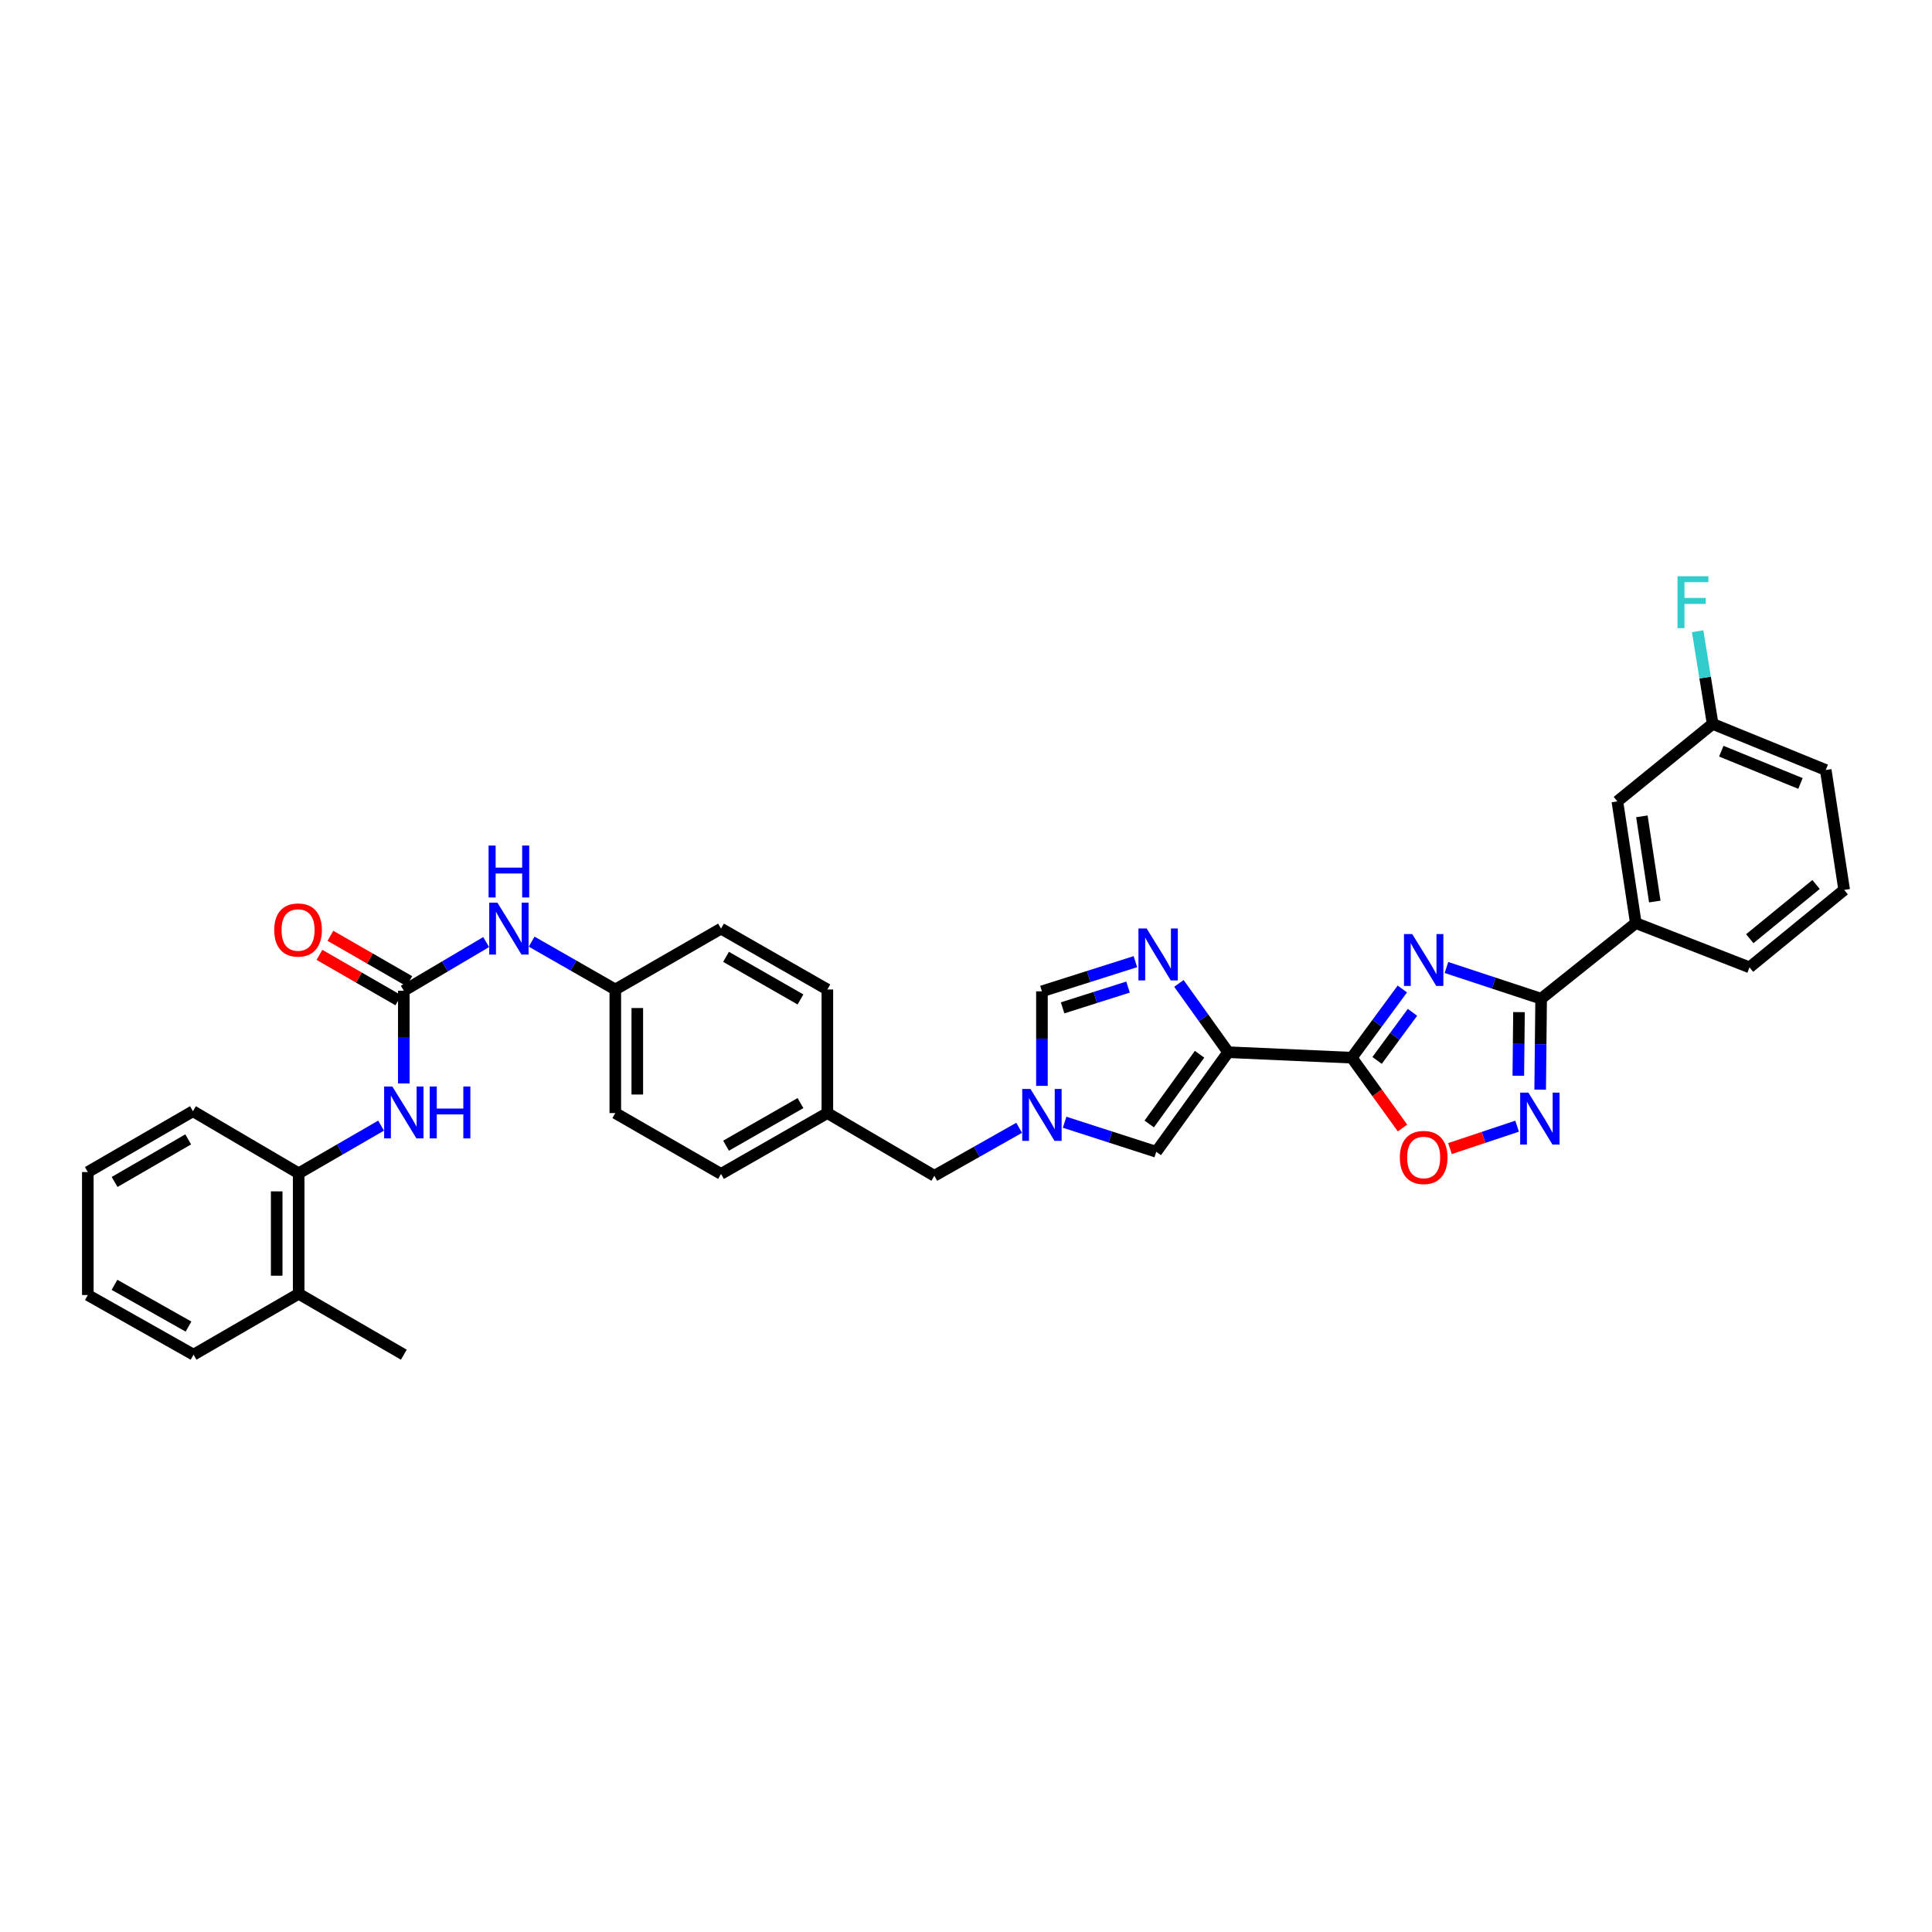 <?xml version='1.0' encoding='iso-8859-1'?>
<svg version='1.1' baseProfile='full'
              xmlns='http://www.w3.org/2000/svg'
                      xmlns:rdkit='http://www.rdkit.org/xml'
                      xmlns:xlink='http://www.w3.org/1999/xlink'
                  xml:space='preserve'
width='1000px' height='1000px' viewBox='0 0 1000 1000'>
<!-- END OF HEADER -->
<rect style='opacity:1.0;fill:#FFFFFF;stroke:none' width='1000' height='1000' x='0' y='0'> </rect>
<path class='bond-0' d='M 725.848,511.896 L 712.762,529.678' style='fill:none;fill-rule:evenodd;stroke:#0000FF;stroke-width:6px;stroke-linecap:butt;stroke-linejoin:miter;stroke-opacity:1' />
<path class='bond-0' d='M 712.762,529.678 L 699.676,547.46' style='fill:none;fill-rule:evenodd;stroke:#000000;stroke-width:6px;stroke-linecap:butt;stroke-linejoin:miter;stroke-opacity:1' />
<path class='bond-0' d='M 731.093,523.98 L 721.933,536.427' style='fill:none;fill-rule:evenodd;stroke:#0000FF;stroke-width:6px;stroke-linecap:butt;stroke-linejoin:miter;stroke-opacity:1' />
<path class='bond-0' d='M 721.933,536.427 L 712.773,548.874' style='fill:none;fill-rule:evenodd;stroke:#000000;stroke-width:6px;stroke-linecap:butt;stroke-linejoin:miter;stroke-opacity:1' />
<path class='bond-2' d='M 748.683,500.777 L 773.186,508.854' style='fill:none;fill-rule:evenodd;stroke:#0000FF;stroke-width:6px;stroke-linecap:butt;stroke-linejoin:miter;stroke-opacity:1' />
<path class='bond-2' d='M 773.186,508.854 L 797.689,516.931' style='fill:none;fill-rule:evenodd;stroke:#000000;stroke-width:6px;stroke-linecap:butt;stroke-linejoin:miter;stroke-opacity:1' />
<path class='bond-1' d='M 699.676,547.46 L 635.709,544.619' style='fill:none;fill-rule:evenodd;stroke:#000000;stroke-width:6px;stroke-linecap:butt;stroke-linejoin:miter;stroke-opacity:1' />
<path class='bond-5' d='M 699.676,547.46 L 712.808,565.658' style='fill:none;fill-rule:evenodd;stroke:#000000;stroke-width:6px;stroke-linecap:butt;stroke-linejoin:miter;stroke-opacity:1' />
<path class='bond-5' d='M 712.808,565.658 L 725.939,583.856' style='fill:none;fill-rule:evenodd;stroke:#FF0000;stroke-width:6px;stroke-linecap:butt;stroke-linejoin:miter;stroke-opacity:1' />
<path class='bond-3' d='M 635.709,544.619 L 622.951,526.815' style='fill:none;fill-rule:evenodd;stroke:#000000;stroke-width:6px;stroke-linecap:butt;stroke-linejoin:miter;stroke-opacity:1' />
<path class='bond-3' d='M 622.951,526.815 L 610.192,509.011' style='fill:none;fill-rule:evenodd;stroke:#0000FF;stroke-width:6px;stroke-linecap:butt;stroke-linejoin:miter;stroke-opacity:1' />
<path class='bond-8' d='M 635.709,544.619 L 598.481,596.169' style='fill:none;fill-rule:evenodd;stroke:#000000;stroke-width:6px;stroke-linecap:butt;stroke-linejoin:miter;stroke-opacity:1' />
<path class='bond-8' d='M 620.894,545.685 L 594.834,581.77' style='fill:none;fill-rule:evenodd;stroke:#000000;stroke-width:6px;stroke-linecap:butt;stroke-linejoin:miter;stroke-opacity:1' />
<path class='bond-4' d='M 797.689,516.931 L 797.44,540.462' style='fill:none;fill-rule:evenodd;stroke:#000000;stroke-width:6px;stroke-linecap:butt;stroke-linejoin:miter;stroke-opacity:1' />
<path class='bond-4' d='M 797.44,540.462 L 797.19,563.994' style='fill:none;fill-rule:evenodd;stroke:#0000FF;stroke-width:6px;stroke-linecap:butt;stroke-linejoin:miter;stroke-opacity:1' />
<path class='bond-4' d='M 786.228,523.87 L 786.054,540.342' style='fill:none;fill-rule:evenodd;stroke:#000000;stroke-width:6px;stroke-linecap:butt;stroke-linejoin:miter;stroke-opacity:1' />
<path class='bond-4' d='M 786.054,540.342 L 785.879,556.814' style='fill:none;fill-rule:evenodd;stroke:#0000FF;stroke-width:6px;stroke-linecap:butt;stroke-linejoin:miter;stroke-opacity:1' />
<path class='bond-11' d='M 797.689,516.931 L 846.689,477.786' style='fill:none;fill-rule:evenodd;stroke:#000000;stroke-width:6px;stroke-linecap:butt;stroke-linejoin:miter;stroke-opacity:1' />
<path class='bond-9' d='M 587.68,497.754 L 563.492,505.432' style='fill:none;fill-rule:evenodd;stroke:#0000FF;stroke-width:6px;stroke-linecap:butt;stroke-linejoin:miter;stroke-opacity:1' />
<path class='bond-9' d='M 563.492,505.432 L 539.303,513.11' style='fill:none;fill-rule:evenodd;stroke:#000000;stroke-width:6px;stroke-linecap:butt;stroke-linejoin:miter;stroke-opacity:1' />
<path class='bond-9' d='M 583.869,510.911 L 566.936,516.285' style='fill:none;fill-rule:evenodd;stroke:#0000FF;stroke-width:6px;stroke-linecap:butt;stroke-linejoin:miter;stroke-opacity:1' />
<path class='bond-9' d='M 566.936,516.285 L 550.004,521.66' style='fill:none;fill-rule:evenodd;stroke:#000000;stroke-width:6px;stroke-linecap:butt;stroke-linejoin:miter;stroke-opacity:1' />
<path class='bond-34' d='M 785.255,582.908 L 767.878,588.702' style='fill:none;fill-rule:evenodd;stroke:#0000FF;stroke-width:6px;stroke-linecap:butt;stroke-linejoin:miter;stroke-opacity:1' />
<path class='bond-34' d='M 767.878,588.702 L 750.501,594.496' style='fill:none;fill-rule:evenodd;stroke:#FF0000;stroke-width:6px;stroke-linecap:butt;stroke-linejoin:miter;stroke-opacity:1' />
<path class='bond-6' d='M 551.048,580.867 L 574.765,588.518' style='fill:none;fill-rule:evenodd;stroke:#0000FF;stroke-width:6px;stroke-linecap:butt;stroke-linejoin:miter;stroke-opacity:1' />
<path class='bond-6' d='M 574.765,588.518 L 598.481,596.169' style='fill:none;fill-rule:evenodd;stroke:#000000;stroke-width:6px;stroke-linecap:butt;stroke-linejoin:miter;stroke-opacity:1' />
<path class='bond-16' d='M 527.512,583.747 L 505.561,596.163' style='fill:none;fill-rule:evenodd;stroke:#0000FF;stroke-width:6px;stroke-linecap:butt;stroke-linejoin:miter;stroke-opacity:1' />
<path class='bond-16' d='M 505.561,596.163 L 483.61,608.58' style='fill:none;fill-rule:evenodd;stroke:#000000;stroke-width:6px;stroke-linecap:butt;stroke-linejoin:miter;stroke-opacity:1' />
<path class='bond-35' d='M 539.303,562.042 L 539.303,537.576' style='fill:none;fill-rule:evenodd;stroke:#0000FF;stroke-width:6px;stroke-linecap:butt;stroke-linejoin:miter;stroke-opacity:1' />
<path class='bond-35' d='M 539.303,537.576 L 539.303,513.11' style='fill:none;fill-rule:evenodd;stroke:#000000;stroke-width:6px;stroke-linecap:butt;stroke-linejoin:miter;stroke-opacity:1' />
<path class='bond-7' d='M 209.016,512.8 L 230.326,500.205' style='fill:none;fill-rule:evenodd;stroke:#000000;stroke-width:6px;stroke-linecap:butt;stroke-linejoin:miter;stroke-opacity:1' />
<path class='bond-7' d='M 230.326,500.205 L 251.636,487.609' style='fill:none;fill-rule:evenodd;stroke:#0000FF;stroke-width:6px;stroke-linecap:butt;stroke-linejoin:miter;stroke-opacity:1' />
<path class='bond-10' d='M 209.016,512.8 L 209.016,536.794' style='fill:none;fill-rule:evenodd;stroke:#000000;stroke-width:6px;stroke-linecap:butt;stroke-linejoin:miter;stroke-opacity:1' />
<path class='bond-10' d='M 209.016,536.794 L 209.016,560.788' style='fill:none;fill-rule:evenodd;stroke:#0000FF;stroke-width:6px;stroke-linecap:butt;stroke-linejoin:miter;stroke-opacity:1' />
<path class='bond-14' d='M 211.856,507.866 L 191.442,496.116' style='fill:none;fill-rule:evenodd;stroke:#000000;stroke-width:6px;stroke-linecap:butt;stroke-linejoin:miter;stroke-opacity:1' />
<path class='bond-14' d='M 191.442,496.116 L 171.027,484.366' style='fill:none;fill-rule:evenodd;stroke:#FF0000;stroke-width:6px;stroke-linecap:butt;stroke-linejoin:miter;stroke-opacity:1' />
<path class='bond-14' d='M 206.176,517.735 L 185.761,505.984' style='fill:none;fill-rule:evenodd;stroke:#000000;stroke-width:6px;stroke-linecap:butt;stroke-linejoin:miter;stroke-opacity:1' />
<path class='bond-14' d='M 185.761,505.984 L 165.347,494.234' style='fill:none;fill-rule:evenodd;stroke:#FF0000;stroke-width:6px;stroke-linecap:butt;stroke-linejoin:miter;stroke-opacity:1' />
<path class='bond-13' d='M 197.253,582.609 L 175.927,594.956' style='fill:none;fill-rule:evenodd;stroke:#0000FF;stroke-width:6px;stroke-linecap:butt;stroke-linejoin:miter;stroke-opacity:1' />
<path class='bond-13' d='M 175.927,594.956 L 154.601,607.302' style='fill:none;fill-rule:evenodd;stroke:#000000;stroke-width:6px;stroke-linecap:butt;stroke-linejoin:miter;stroke-opacity:1' />
<path class='bond-15' d='M 846.689,477.786 L 837.144,414.787' style='fill:none;fill-rule:evenodd;stroke:#000000;stroke-width:6px;stroke-linecap:butt;stroke-linejoin:miter;stroke-opacity:1' />
<path class='bond-15' d='M 856.516,466.631 L 849.834,422.531' style='fill:none;fill-rule:evenodd;stroke:#000000;stroke-width:6px;stroke-linecap:butt;stroke-linejoin:miter;stroke-opacity:1' />
<path class='bond-26' d='M 846.689,477.786 L 905.539,500.699' style='fill:none;fill-rule:evenodd;stroke:#000000;stroke-width:6px;stroke-linecap:butt;stroke-linejoin:miter;stroke-opacity:1' />
<path class='bond-12' d='M 275.183,487.39 L 296.831,499.776' style='fill:none;fill-rule:evenodd;stroke:#0000FF;stroke-width:6px;stroke-linecap:butt;stroke-linejoin:miter;stroke-opacity:1' />
<path class='bond-12' d='M 296.831,499.776 L 318.479,512.161' style='fill:none;fill-rule:evenodd;stroke:#000000;stroke-width:6px;stroke-linecap:butt;stroke-linejoin:miter;stroke-opacity:1' />
<path class='bond-17' d='M 154.601,607.302 L 154.601,669.663' style='fill:none;fill-rule:evenodd;stroke:#000000;stroke-width:6px;stroke-linecap:butt;stroke-linejoin:miter;stroke-opacity:1' />
<path class='bond-17' d='M 143.215,616.656 L 143.215,660.309' style='fill:none;fill-rule:evenodd;stroke:#000000;stroke-width:6px;stroke-linecap:butt;stroke-linejoin:miter;stroke-opacity:1' />
<path class='bond-28' d='M 154.601,607.302 L 99.87,575.161' style='fill:none;fill-rule:evenodd;stroke:#000000;stroke-width:6px;stroke-linecap:butt;stroke-linejoin:miter;stroke-opacity:1' />
<path class='bond-19' d='M 837.144,414.787 L 886.454,374.687' style='fill:none;fill-rule:evenodd;stroke:#000000;stroke-width:6px;stroke-linecap:butt;stroke-linejoin:miter;stroke-opacity:1' />
<path class='bond-20' d='M 483.61,608.58 L 428.239,576.122' style='fill:none;fill-rule:evenodd;stroke:#000000;stroke-width:6px;stroke-linecap:butt;stroke-linejoin:miter;stroke-opacity:1' />
<path class='bond-29' d='M 154.601,669.663 L 209.016,701.185' style='fill:none;fill-rule:evenodd;stroke:#000000;stroke-width:6px;stroke-linecap:butt;stroke-linejoin:miter;stroke-opacity:1' />
<path class='bond-30' d='M 154.601,669.663 L 100.18,701.185' style='fill:none;fill-rule:evenodd;stroke:#000000;stroke-width:6px;stroke-linecap:butt;stroke-linejoin:miter;stroke-opacity:1' />
<path class='bond-18' d='M 318.479,512.161 L 318.479,576.122' style='fill:none;fill-rule:evenodd;stroke:#000000;stroke-width:6px;stroke-linecap:butt;stroke-linejoin:miter;stroke-opacity:1' />
<path class='bond-18' d='M 329.866,521.755 L 329.866,566.528' style='fill:none;fill-rule:evenodd;stroke:#000000;stroke-width:6px;stroke-linecap:butt;stroke-linejoin:miter;stroke-opacity:1' />
<path class='bond-37' d='M 318.479,512.161 L 373.198,480.652' style='fill:none;fill-rule:evenodd;stroke:#000000;stroke-width:6px;stroke-linecap:butt;stroke-linejoin:miter;stroke-opacity:1' />
<path class='bond-21' d='M 886.454,374.687 L 882.576,350.704' style='fill:none;fill-rule:evenodd;stroke:#000000;stroke-width:6px;stroke-linecap:butt;stroke-linejoin:miter;stroke-opacity:1' />
<path class='bond-21' d='M 882.576,350.704 L 878.699,326.72' style='fill:none;fill-rule:evenodd;stroke:#33CCCC;stroke-width:6px;stroke-linecap:butt;stroke-linejoin:miter;stroke-opacity:1' />
<path class='bond-36' d='M 886.454,374.687 L 945,398.555' style='fill:none;fill-rule:evenodd;stroke:#000000;stroke-width:6px;stroke-linecap:butt;stroke-linejoin:miter;stroke-opacity:1' />
<path class='bond-36' d='M 890.937,388.812 L 931.919,405.519' style='fill:none;fill-rule:evenodd;stroke:#000000;stroke-width:6px;stroke-linecap:butt;stroke-linejoin:miter;stroke-opacity:1' />
<path class='bond-24' d='M 428.239,576.122 L 428.239,512.161' style='fill:none;fill-rule:evenodd;stroke:#000000;stroke-width:6px;stroke-linecap:butt;stroke-linejoin:miter;stroke-opacity:1' />
<path class='bond-25' d='M 428.239,576.122 L 373.198,607.619' style='fill:none;fill-rule:evenodd;stroke:#000000;stroke-width:6px;stroke-linecap:butt;stroke-linejoin:miter;stroke-opacity:1' />
<path class='bond-25' d='M 414.328,570.964 L 375.799,593.011' style='fill:none;fill-rule:evenodd;stroke:#000000;stroke-width:6px;stroke-linecap:butt;stroke-linejoin:miter;stroke-opacity:1' />
<path class='bond-22' d='M 373.198,480.652 L 428.239,512.161' style='fill:none;fill-rule:evenodd;stroke:#000000;stroke-width:6px;stroke-linecap:butt;stroke-linejoin:miter;stroke-opacity:1' />
<path class='bond-22' d='M 375.797,495.26 L 414.326,517.317' style='fill:none;fill-rule:evenodd;stroke:#000000;stroke-width:6px;stroke-linecap:butt;stroke-linejoin:miter;stroke-opacity:1' />
<path class='bond-23' d='M 318.479,576.122 L 373.198,607.619' style='fill:none;fill-rule:evenodd;stroke:#000000;stroke-width:6px;stroke-linecap:butt;stroke-linejoin:miter;stroke-opacity:1' />
<path class='bond-27' d='M 905.539,500.699 L 954.545,460.612' style='fill:none;fill-rule:evenodd;stroke:#000000;stroke-width:6px;stroke-linecap:butt;stroke-linejoin:miter;stroke-opacity:1' />
<path class='bond-27' d='M 905.68,485.872 L 939.985,457.811' style='fill:none;fill-rule:evenodd;stroke:#000000;stroke-width:6px;stroke-linecap:butt;stroke-linejoin:miter;stroke-opacity:1' />
<path class='bond-31' d='M 954.545,460.612 L 945,398.555' style='fill:none;fill-rule:evenodd;stroke:#000000;stroke-width:6px;stroke-linecap:butt;stroke-linejoin:miter;stroke-opacity:1' />
<path class='bond-32' d='M 99.87,575.161 L 45.455,606.651' style='fill:none;fill-rule:evenodd;stroke:#000000;stroke-width:6px;stroke-linecap:butt;stroke-linejoin:miter;stroke-opacity:1' />
<path class='bond-32' d='M 97.411,589.739 L 59.32,611.783' style='fill:none;fill-rule:evenodd;stroke:#000000;stroke-width:6px;stroke-linecap:butt;stroke-linejoin:miter;stroke-opacity:1' />
<path class='bond-38' d='M 100.18,701.185 L 45.455,670.302' style='fill:none;fill-rule:evenodd;stroke:#000000;stroke-width:6px;stroke-linecap:butt;stroke-linejoin:miter;stroke-opacity:1' />
<path class='bond-38' d='M 97.567,686.636 L 59.26,665.018' style='fill:none;fill-rule:evenodd;stroke:#000000;stroke-width:6px;stroke-linecap:butt;stroke-linejoin:miter;stroke-opacity:1' />
<path class='bond-33' d='M 45.455,606.651 L 45.455,670.302' style='fill:none;fill-rule:evenodd;stroke:#000000;stroke-width:6px;stroke-linecap:butt;stroke-linejoin:miter;stroke-opacity:1' />
<path  class='atom-0' d='M 730.951 483.454
L 739.757 497.688
Q 740.63 499.092, 742.034 501.635
Q 743.438 504.178, 743.514 504.33
L 743.514 483.454
L 747.082 483.454
L 747.082 510.327
L 743.401 510.327
L 733.95 494.765
Q 732.849 492.943, 731.672 490.856
Q 730.534 488.768, 730.192 488.123
L 730.192 510.327
L 726.7 510.327
L 726.7 483.454
L 730.951 483.454
' fill='#0000FF'/>
<path  class='atom-4' d='M 593.509 480.583
L 602.315 494.816
Q 603.188 496.22, 604.592 498.763
Q 605.996 501.306, 606.072 501.458
L 606.072 480.583
L 609.64 480.583
L 609.64 507.455
L 605.958 507.455
L 596.507 491.893
Q 595.407 490.071, 594.23 487.984
Q 593.092 485.896, 592.75 485.251
L 592.75 507.455
L 589.258 507.455
L 589.258 480.583
L 593.509 480.583
' fill='#0000FF'/>
<path  class='atom-5' d='M 791.091 565.545
L 799.897 579.779
Q 800.77 581.183, 802.174 583.726
Q 803.579 586.269, 803.654 586.421
L 803.654 565.545
L 807.222 565.545
L 807.222 592.418
L 803.541 592.418
L 794.09 576.856
Q 792.989 575.034, 791.812 572.947
Q 790.674 570.859, 790.332 570.214
L 790.332 592.418
L 786.84 592.418
L 786.84 565.545
L 791.091 565.545
' fill='#0000FF'/>
<path  class='atom-6' d='M 724.556 599.11
Q 724.556 592.658, 727.744 589.052
Q 730.932 585.446, 736.891 585.446
Q 742.85 585.446, 746.038 589.052
Q 749.227 592.658, 749.227 599.11
Q 749.227 605.639, 746 609.358
Q 742.774 613.04, 736.891 613.04
Q 730.97 613.04, 727.744 609.358
Q 724.556 605.677, 724.556 599.11
M 736.891 610.004
Q 740.99 610.004, 743.192 607.271
Q 745.431 604.5, 745.431 599.11
Q 745.431 593.835, 743.192 591.178
Q 740.99 588.483, 736.891 588.483
Q 732.792 588.483, 730.553 591.14
Q 728.351 593.797, 728.351 599.11
Q 728.351 604.538, 730.553 607.271
Q 732.792 610.004, 736.891 610.004
' fill='#FF0000'/>
<path  class='atom-7' d='M 533.363 563.641
L 542.168 577.874
Q 543.041 579.279, 544.446 581.822
Q 545.85 584.365, 545.926 584.517
L 545.926 563.641
L 549.494 563.641
L 549.494 590.514
L 545.812 590.514
L 536.361 574.952
Q 535.26 573.13, 534.084 571.042
Q 532.945 568.955, 532.604 568.31
L 532.604 590.514
L 529.112 590.514
L 529.112 563.641
L 533.363 563.641
' fill='#0000FF'/>
<path  class='atom-11' d='M 203.076 562.363
L 211.882 576.597
Q 212.755 578.001, 214.159 580.544
Q 215.564 583.087, 215.639 583.239
L 215.639 562.363
L 219.207 562.363
L 219.207 589.236
L 215.526 589.236
L 206.075 573.674
Q 204.974 571.852, 203.797 569.765
Q 202.659 567.677, 202.317 567.032
L 202.317 589.236
L 198.825 589.236
L 198.825 562.363
L 203.076 562.363
' fill='#0000FF'/>
<path  class='atom-11' d='M 222.433 562.363
L 226.077 562.363
L 226.077 573.788
L 239.817 573.788
L 239.817 562.363
L 243.461 562.363
L 243.461 589.236
L 239.817 589.236
L 239.817 576.824
L 226.077 576.824
L 226.077 589.236
L 222.433 589.236
L 222.433 562.363
' fill='#0000FF'/>
<path  class='atom-13' d='M 257.466 467.216
L 266.272 481.449
Q 267.145 482.854, 268.549 485.397
Q 269.953 487.94, 270.029 488.091
L 270.029 467.216
L 273.597 467.216
L 273.597 494.088
L 269.915 494.088
L 260.465 478.527
Q 259.364 476.705, 258.187 474.617
Q 257.049 472.53, 256.707 471.884
L 256.707 494.088
L 253.215 494.088
L 253.215 467.216
L 257.466 467.216
' fill='#0000FF'/>
<path  class='atom-13' d='M 252.893 437.656
L 256.536 437.656
L 256.536 449.081
L 270.276 449.081
L 270.276 437.656
L 273.92 437.656
L 273.92 464.529
L 270.276 464.529
L 270.276 452.117
L 256.536 452.117
L 256.536 464.529
L 252.893 464.529
L 252.893 437.656
' fill='#0000FF'/>
<path  class='atom-15' d='M 141.937 481.367
Q 141.937 474.915, 145.125 471.309
Q 148.313 467.703, 154.272 467.703
Q 160.231 467.703, 163.419 471.309
Q 166.608 474.915, 166.608 481.367
Q 166.608 487.895, 163.381 491.615
Q 160.155 495.297, 154.272 495.297
Q 148.351 495.297, 145.125 491.615
Q 141.937 487.933, 141.937 481.367
M 154.272 492.26
Q 158.371 492.26, 160.573 489.527
Q 162.812 486.757, 162.812 481.367
Q 162.812 476.091, 160.573 473.434
Q 158.371 470.739, 154.272 470.739
Q 150.173 470.739, 147.934 473.396
Q 145.732 476.053, 145.732 481.367
Q 145.732 486.795, 147.934 489.527
Q 150.173 492.26, 154.272 492.26
' fill='#FF0000'/>
<path  class='atom-22' d='M 868.28 298.252
L 884.259 298.252
L 884.259 301.326
L 871.885 301.326
L 871.885 309.487
L 882.892 309.487
L 882.892 312.599
L 871.885 312.599
L 871.885 325.124
L 868.28 325.124
L 868.28 298.252
' fill='#33CCCC'/>
</svg>
